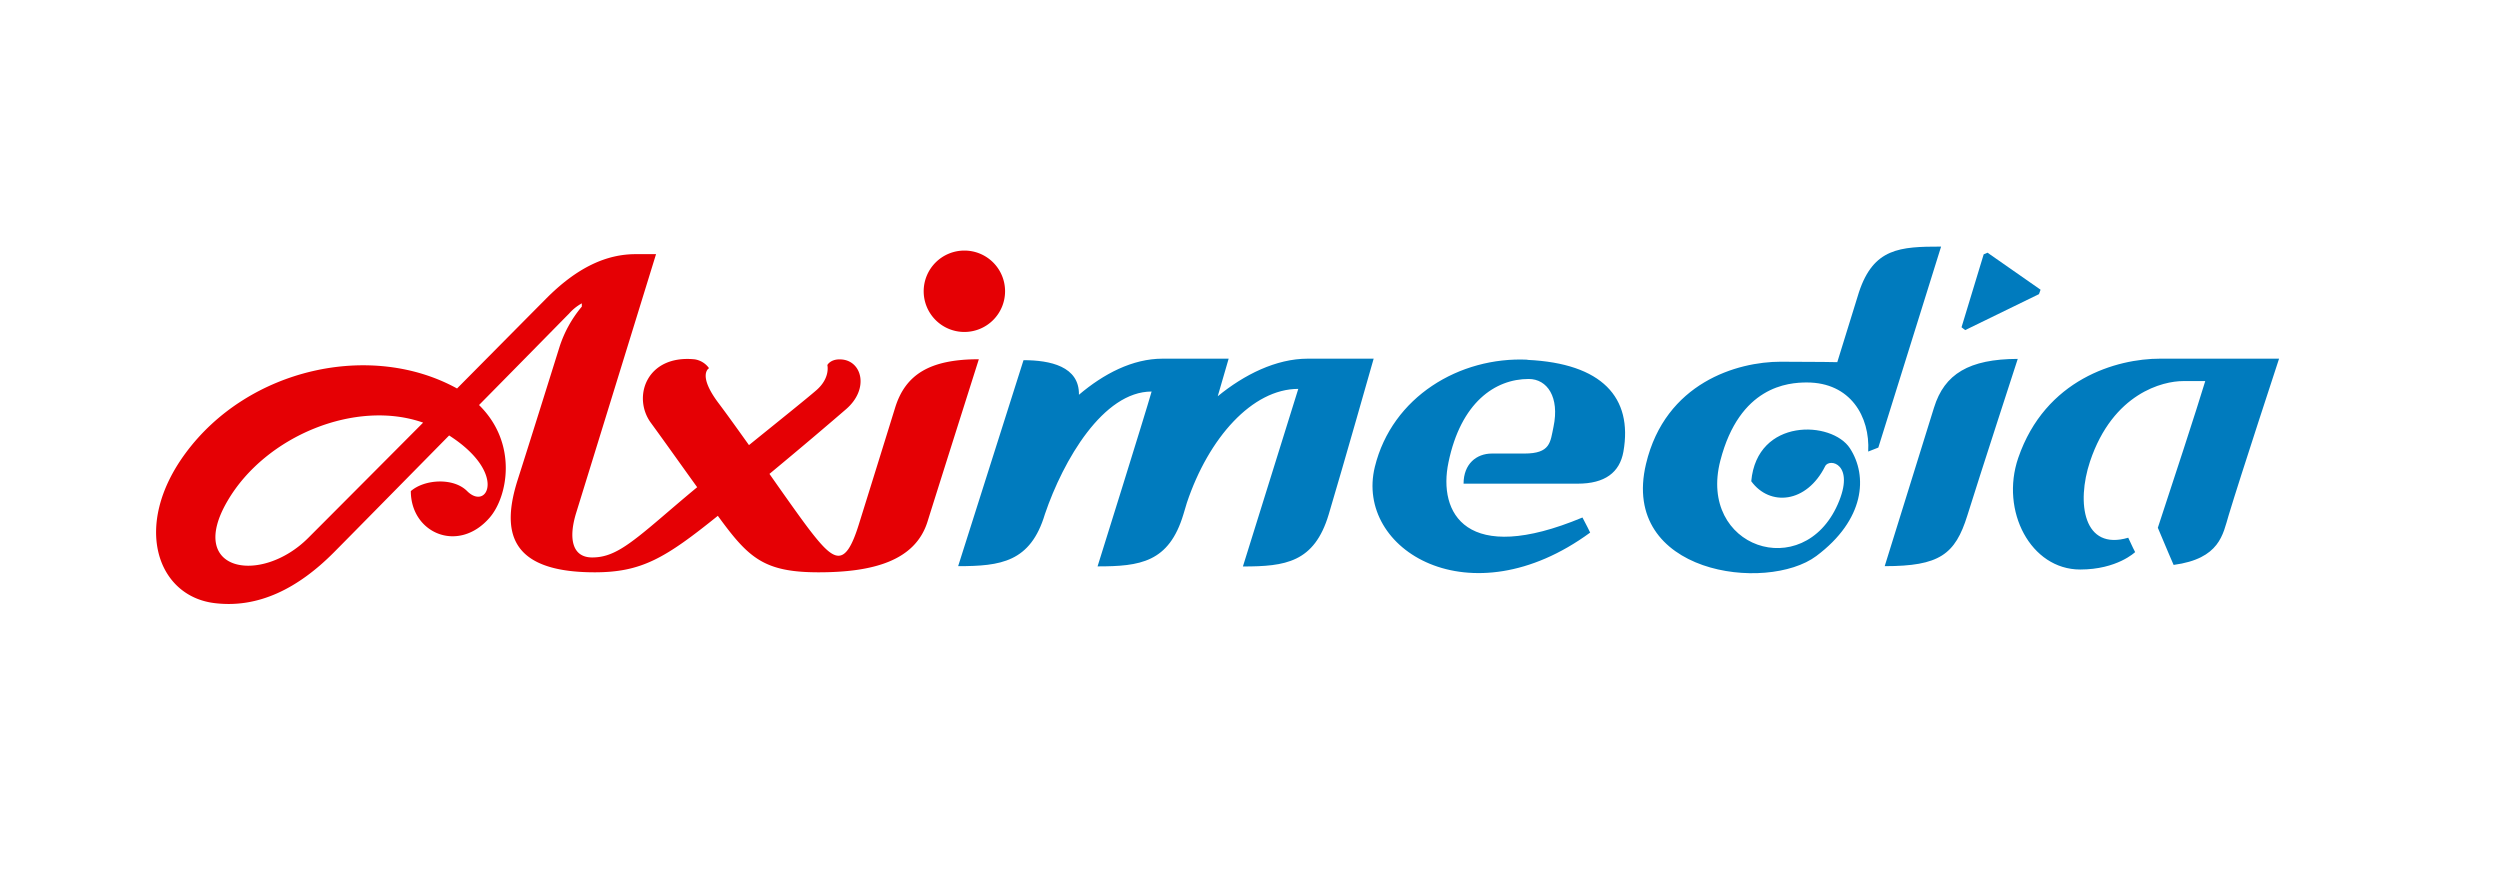 <?xml version="1.0" encoding="UTF-8"?> <svg xmlns="http://www.w3.org/2000/svg" id="Layer_1" data-name="Layer 1" viewBox="0 0 565.21 198.21"> <defs> <style>.cls-1{fill:#e50004;}.cls-2{fill:#007bbe;}</style> </defs> <title>aximedia</title> <path class="cls-1" d="M103.33,87.83c-19.4-10.7-47.24-4.65-61.45,14.72-11.92,16.24-6.4,32.09,6.45,33.78,10.16,1.33,19.21-3.46,27.13-11.42,3.66-3.68,14.87-15.08,26.08-26.46,13.19,8.45,8.66,17.17,4.07,12.58-3.1-3.11-9.65-2.68-12.73,0,0,9.51,10.74,14.18,17.82,6,4.08-4.7,6.45-16.77-2.4-25.46C118.74,81,127.76,71.79,128.65,70.91a10.62,10.62,0,0,1,2.89-2.33v.74a27,27,0,0,0-5.07,9.2c-1.73,5.52-6.84,21.88-9.4,29.87-3.67,11.48-2.25,21,17.39,21,10.64,0,16-3.25,27.83-12.77l.2.27c6.77,9.26,10.24,12.5,22.58,12.5s21.86-2.61,24.63-11.47,11.6-36.7,11.6-36.7c-11,0-16.6,3.38-18.94,11-2.13,6.88-5.1,16.44-8.21,26.4s-5.58,8.4-11.19,1.09c-1.83-2.39-5.28-7.26-9-12.57,7.68-6.36,13.49-11.32,17.3-14.61,5.34-4.59,3.64-11-1.09-11.27-2.4-.15-3.12,1.27-3.12,1.27s.75,2.88-2.49,5.7c-2.24,1.94-8.46,6.93-15.23,12.4-2.55-3.57-5-7-6.94-9.57-4.78-6.4-2.09-7.82-2.09-7.82a4.91,4.91,0,0,0-3.24-2c-10.93-1.1-14.15,8.56-9.91,14.35,3.28,4.49,6.36,8.86,10.47,14.56-3.27,2.7-6.11,5.16-8.13,6.88-7.65,6.54-11.06,9-15.61,9s-5.39-4.32-3.62-10.07c2.52-8.13,18.06-58.5,18.06-58.5h-4.63c-6.32,0-13.1,2.75-20.54,10.38C120,71,112.21,78.88,103.33,87.83ZM69.66,121.64C59,132.27,42,129.3,51.47,113.2c8.61-14.69,29-23,44.19-17.65C85.17,106.09,74.67,116.63,69.66,121.64Z"></path> <path class="cls-1" d="M227.23,65.84a9.2,9.2,0,1,1-9.2-9.19A9.19,9.19,0,0,1,227.23,65.84Z"></path> <path class="cls-2" d="M420.27,66.09l-4.89,15.79s-4.27-.1-12.81-.1c-9.78,0-26.06,4.73-30.43,23.09-5.93,24.92,27.31,29.18,38.5,20.84,11-8.23,11.67-18.1,7.6-24.36s-21-6.95-22.31,7.45c4.19,5.75,12.52,5,16.71-3.4.95-1.91,6.9-.53,2.84,8.63-7.85,17.77-31.64,9.81-26.54-9.89,4.35-16.81,15.29-17.67,19.57-17.67,9.84,0,14.3,7.72,13.86,15.62l2.29-.9,14.19-45.44C429.54,55.75,423.57,56.08,420.27,66.09Zm17,26C435.12,99,429.2,118.07,426.1,128c12.34,0,15.93-2.6,18.69-11.47s11.39-35.39,11.39-35.39C445.17,81.17,439.6,84.55,437.26,92.13Zm78-11h-26.9c-9.82,0-25.95,4.6-32.08,22.44-4.11,12,2.84,25.23,14,25.23,8.37,0,12.43-3.94,12.43-3.94s-.73-1.38-1.56-3.25c-10.13,3-11.77-7.83-8.64-17.24,5.19-15.51,16.57-18.17,21-18.17h5.05c-1.8,6-7.59,23.69-10.72,33.16,1.83,4.41,3.57,8.4,3.57,8.4,10.49-1.42,11.13-6.91,12.45-11.25,2.67-8.85,11.31-35.13,11.39-35.38h0Zm-204.69,0h-14.9c-7.2,0-14.42,3.63-20.37,8.5l2.47-8.5H262.84c-6.82,0-13.34,3.44-18.91,8.16.12-6.44-6.55-7.82-12.53-7.82L216.62,128c9.59,0,16.36-.88,19.62-11.77,4.17-12.25,13.19-27.71,24.12-27.71-1.31,4.68-12.22,39.53-12.22,39.53,9.59,0,16.14-.88,19.41-11.77.28-1,.54-1.79.78-2.6,4.91-14.68,14.79-25.76,25.19-25.76L281,128.07c9.58,0,16.14-.88,19.4-11.77S310.55,81.13,310.55,81.13Zm34.75.23c-15.32-.7-30.6,8.36-34.5,24.23-4.6,18.77,21.56,34.74,48.68,14.86,0,0-1-2.07-1.74-3.41-26.37,11-32.7-1-30.29-12.48C330.28,91,338,85.68,345.62,85.68c4.2,0,7,4.13,5.61,10.78-.74,3.52-.66,6.08-6.6,6.08h-7.34c-3.5,0-6.4,2.36-6.4,6.81H356.7c6.14,0,9.49-2.52,10.33-7.25C369.18,89.86,362.19,82.14,345.3,81.36Z"></path> <polygon class="cls-2" points="448.48 57.5 443.47 73.99 444.3 74.63 460.98 66.5 461.34 65.5 449.35 57.13 448.48 57.5"></polygon> </svg> 